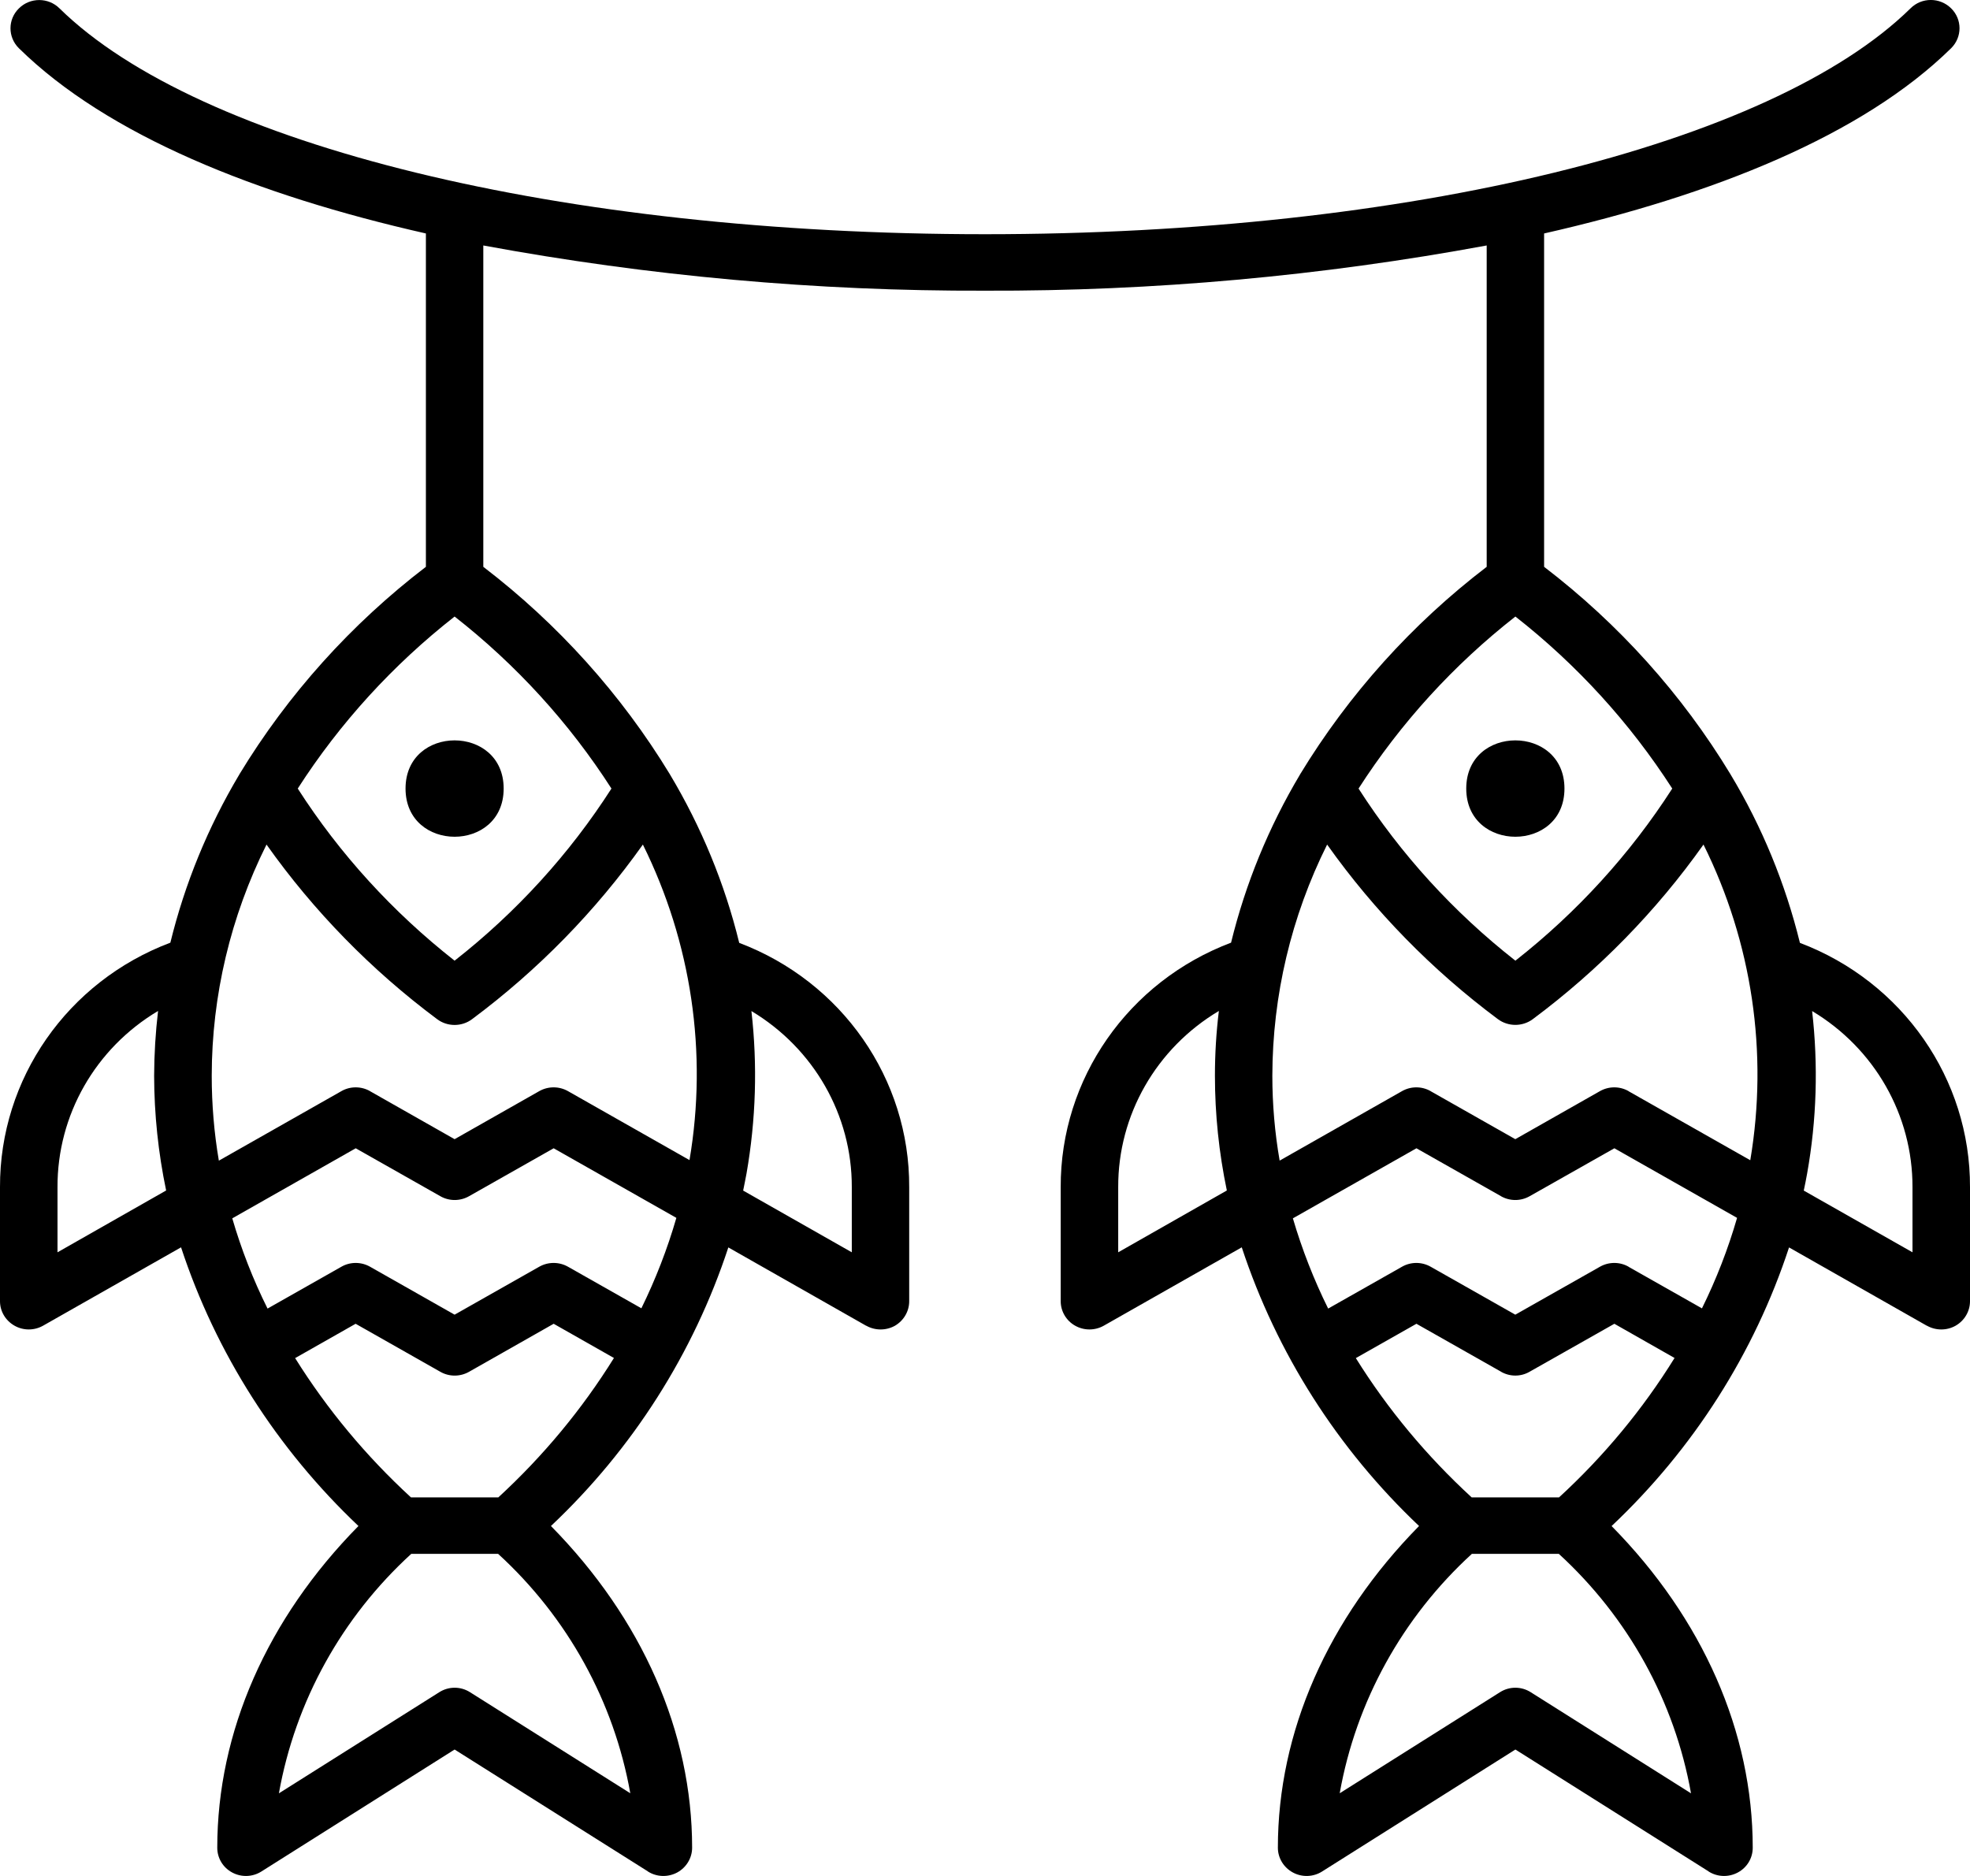 <svg xmlns="http://www.w3.org/2000/svg" fill="none" viewBox="0 0 21 20" height="20" width="21">
<path fill="black" d="M5.369 8.407C5.369 9.092 4.323 9.092 4.323 8.407C4.323 7.722 5.369 7.722 5.369 8.407Z"></path>
<path fill="black" d="M16.677 8.407C16.677 9.092 15.63 9.092 15.63 8.407C15.63 7.722 16.677 7.722 16.677 8.407Z"></path>
<path fill="black" d="M19.187 10.052C19.032 9.421 18.784 8.816 18.448 8.257L18.447 8.255C17.931 7.403 17.257 6.653 16.46 6.043V2.489C18.268 2.079 19.855 1.442 20.799 0.514C20.918 0.396 20.918 0.206 20.799 0.089C20.679 -0.03 20.485 -0.03 20.366 0.089C18.877 1.551 15.005 2.497 10.5 2.497C5.995 2.497 2.123 1.551 0.634 0.089C0.515 -0.029 0.321 -0.029 0.202 0.089C0.082 0.206 0.082 0.396 0.201 0.514C1.145 1.442 2.732 2.08 4.54 2.489V6.043C3.743 6.653 3.069 7.403 2.552 8.255L2.551 8.259H2.55C2.217 8.818 1.97 9.421 1.816 10.05C0.718 10.464 -0.004 11.502 1.4807e-05 12.657V13.873C1.4807e-05 13.98 0.059 14.079 0.154 14.133C0.248 14.187 0.365 14.187 0.46 14.133L1.93 13.298C2.301 14.426 2.952 15.446 3.821 16.269C2.847 17.258 2.316 18.465 2.316 19.699C2.316 19.809 2.376 19.91 2.475 19.963C2.573 20.016 2.693 20.012 2.787 19.952L4.846 18.652L6.906 19.951V19.952C7 20.012 7.12 20.016 7.219 19.963C7.316 19.91 7.378 19.809 7.378 19.699C7.378 18.465 6.846 17.258 5.873 16.269C6.744 15.448 7.393 14.427 7.764 13.299L9.233 14.134V14.133C9.328 14.187 9.445 14.187 9.54 14.134C9.634 14.079 9.692 13.98 9.692 13.873V12.657C9.697 11.503 8.976 10.467 7.88 10.052C7.726 9.421 7.476 8.816 7.142 8.257L7.141 8.255C6.623 7.403 5.949 6.653 5.152 6.043V2.617C6.915 2.943 8.706 3.105 10.5 3.099C12.294 3.105 14.085 2.943 15.848 2.617V6.043C15.05 6.653 14.377 7.403 13.859 8.255L13.857 8.259C13.524 8.818 13.277 9.421 13.123 10.05C12.026 10.464 11.303 11.502 11.307 12.657V13.873C11.307 13.98 11.366 14.08 11.46 14.133C11.555 14.187 11.672 14.187 11.767 14.133L13.237 13.298C13.609 14.426 14.258 15.446 15.127 16.269C14.154 17.258 13.622 18.465 13.622 19.699C13.622 19.809 13.684 19.91 13.782 19.963C13.88 20.016 14 20.012 14.094 19.952L16.154 18.652L18.213 19.951V19.952C18.307 20.012 18.427 20.016 18.525 19.963C18.624 19.91 18.684 19.809 18.684 19.699C18.684 18.466 18.153 17.258 17.179 16.269H17.18C18.05 15.448 18.701 14.427 19.071 13.299L20.54 14.134V14.133C20.635 14.187 20.752 14.187 20.846 14.134C20.941 14.08 21 13.98 21 13.873V12.657C21.004 11.503 20.282 10.467 19.187 10.052L19.187 10.052ZM0.613 13.351V12.657C0.61 11.888 1.017 11.176 1.685 10.778C1.658 11.007 1.644 11.237 1.643 11.468C1.644 11.88 1.687 12.29 1.771 12.692L0.613 13.351ZM7.958 12.51C8.058 11.938 8.076 11.355 8.01 10.779C8.676 11.178 9.083 11.89 9.08 12.657V13.351L7.922 12.693C7.935 12.632 7.946 12.571 7.958 12.51ZM6.72 19.119L5.012 18.042C4.911 17.977 4.782 17.977 4.681 18.042L2.973 19.119C3.148 18.139 3.643 17.243 4.384 16.566H5.31C6.05 17.243 6.545 18.139 6.719 19.119H6.72ZM5.312 15.964H4.381C3.903 15.525 3.488 15.026 3.146 14.479L3.791 14.113L4.694 14.625C4.788 14.679 4.905 14.679 5 14.625L5.902 14.113L6.545 14.478V14.477C6.204 15.026 5.789 15.525 5.312 15.964ZM6.837 13.948L6.055 13.505C5.96 13.451 5.843 13.451 5.748 13.505L4.846 14.016L3.945 13.505C3.85 13.451 3.733 13.451 3.639 13.505L2.852 13.951C2.698 13.642 2.572 13.319 2.476 12.989L3.792 12.242L4.694 12.753H4.694C4.788 12.807 4.905 12.807 5 12.753L5.902 12.242L7.21 12.984C7.114 13.316 6.989 13.638 6.837 13.948ZM7.35 12.368L6.055 11.633C5.96 11.579 5.843 11.579 5.748 11.633L4.846 12.145L3.944 11.633H3.945C3.85 11.579 3.733 11.579 3.639 11.633L2.333 12.374C2.282 12.075 2.257 11.772 2.257 11.468C2.258 10.614 2.458 9.772 2.841 9.004C3.344 9.714 3.958 10.342 4.659 10.865C4.769 10.948 4.923 10.948 5.033 10.865C5.735 10.342 6.349 9.714 6.853 9.004C7.37 10.048 7.545 11.223 7.35 12.368ZM6.518 8.407C6.069 9.107 5.504 9.726 4.846 10.242C4.189 9.726 3.623 9.107 3.174 8.407C3.623 7.708 4.189 7.088 4.846 6.573C5.504 7.088 6.069 7.708 6.518 8.407ZM11.92 13.351V12.657C11.917 11.888 12.325 11.176 12.993 10.778C12.965 11.007 12.951 11.237 12.951 11.468C12.951 11.88 12.994 12.29 13.078 12.692L11.92 13.351ZM16.154 6.573C16.811 7.088 17.376 7.708 17.826 8.407C17.376 9.107 16.811 9.726 16.154 10.242C15.496 9.726 14.931 9.107 14.482 8.407C14.931 7.708 15.496 7.088 16.154 6.573ZM18.026 19.119L16.319 18.042C16.218 17.977 16.089 17.977 15.988 18.042L14.28 19.119H14.281C14.455 18.139 14.95 17.243 15.69 16.566H16.617C17.356 17.243 17.852 18.139 18.026 19.119ZM16.619 15.964H15.688C15.21 15.525 14.794 15.026 14.453 14.479L15.099 14.113L16.001 14.624H16C16.095 14.679 16.212 14.679 16.306 14.624L17.209 14.113L17.851 14.478V14.477C17.511 15.026 17.097 15.525 16.619 15.964ZM18.143 13.949L17.361 13.506V13.505C17.267 13.451 17.15 13.451 17.055 13.505L16.153 14.016L15.251 13.505C15.156 13.451 15.04 13.451 14.945 13.505L14.158 13.951C14.005 13.642 13.879 13.319 13.782 12.989L15.099 12.242L16.001 12.753H16C16.095 12.807 16.211 12.807 16.306 12.753L17.209 12.242L18.517 12.984C18.421 13.316 18.296 13.638 18.143 13.948L18.143 13.949ZM18.657 12.369L17.361 11.634V11.633C17.266 11.579 17.15 11.579 17.055 11.633L16.153 12.145L15.25 11.633H15.251C15.156 11.579 15.04 11.579 14.945 11.633L13.64 12.374H13.641C13.589 12.075 13.563 11.772 13.563 11.468C13.565 10.614 13.764 9.772 14.147 9.004C14.651 9.714 15.265 10.342 15.967 10.865C16.077 10.947 16.23 10.947 16.34 10.865C17.042 10.342 17.656 9.714 18.159 9.004C18.677 10.048 18.851 11.223 18.658 12.368L18.657 12.369ZM20.387 13.351L19.228 12.693C19.241 12.633 19.253 12.571 19.264 12.51C19.366 11.938 19.383 11.356 19.317 10.779C19.984 11.178 20.389 11.89 20.387 12.657L20.387 13.351Z"></path>
</svg>
